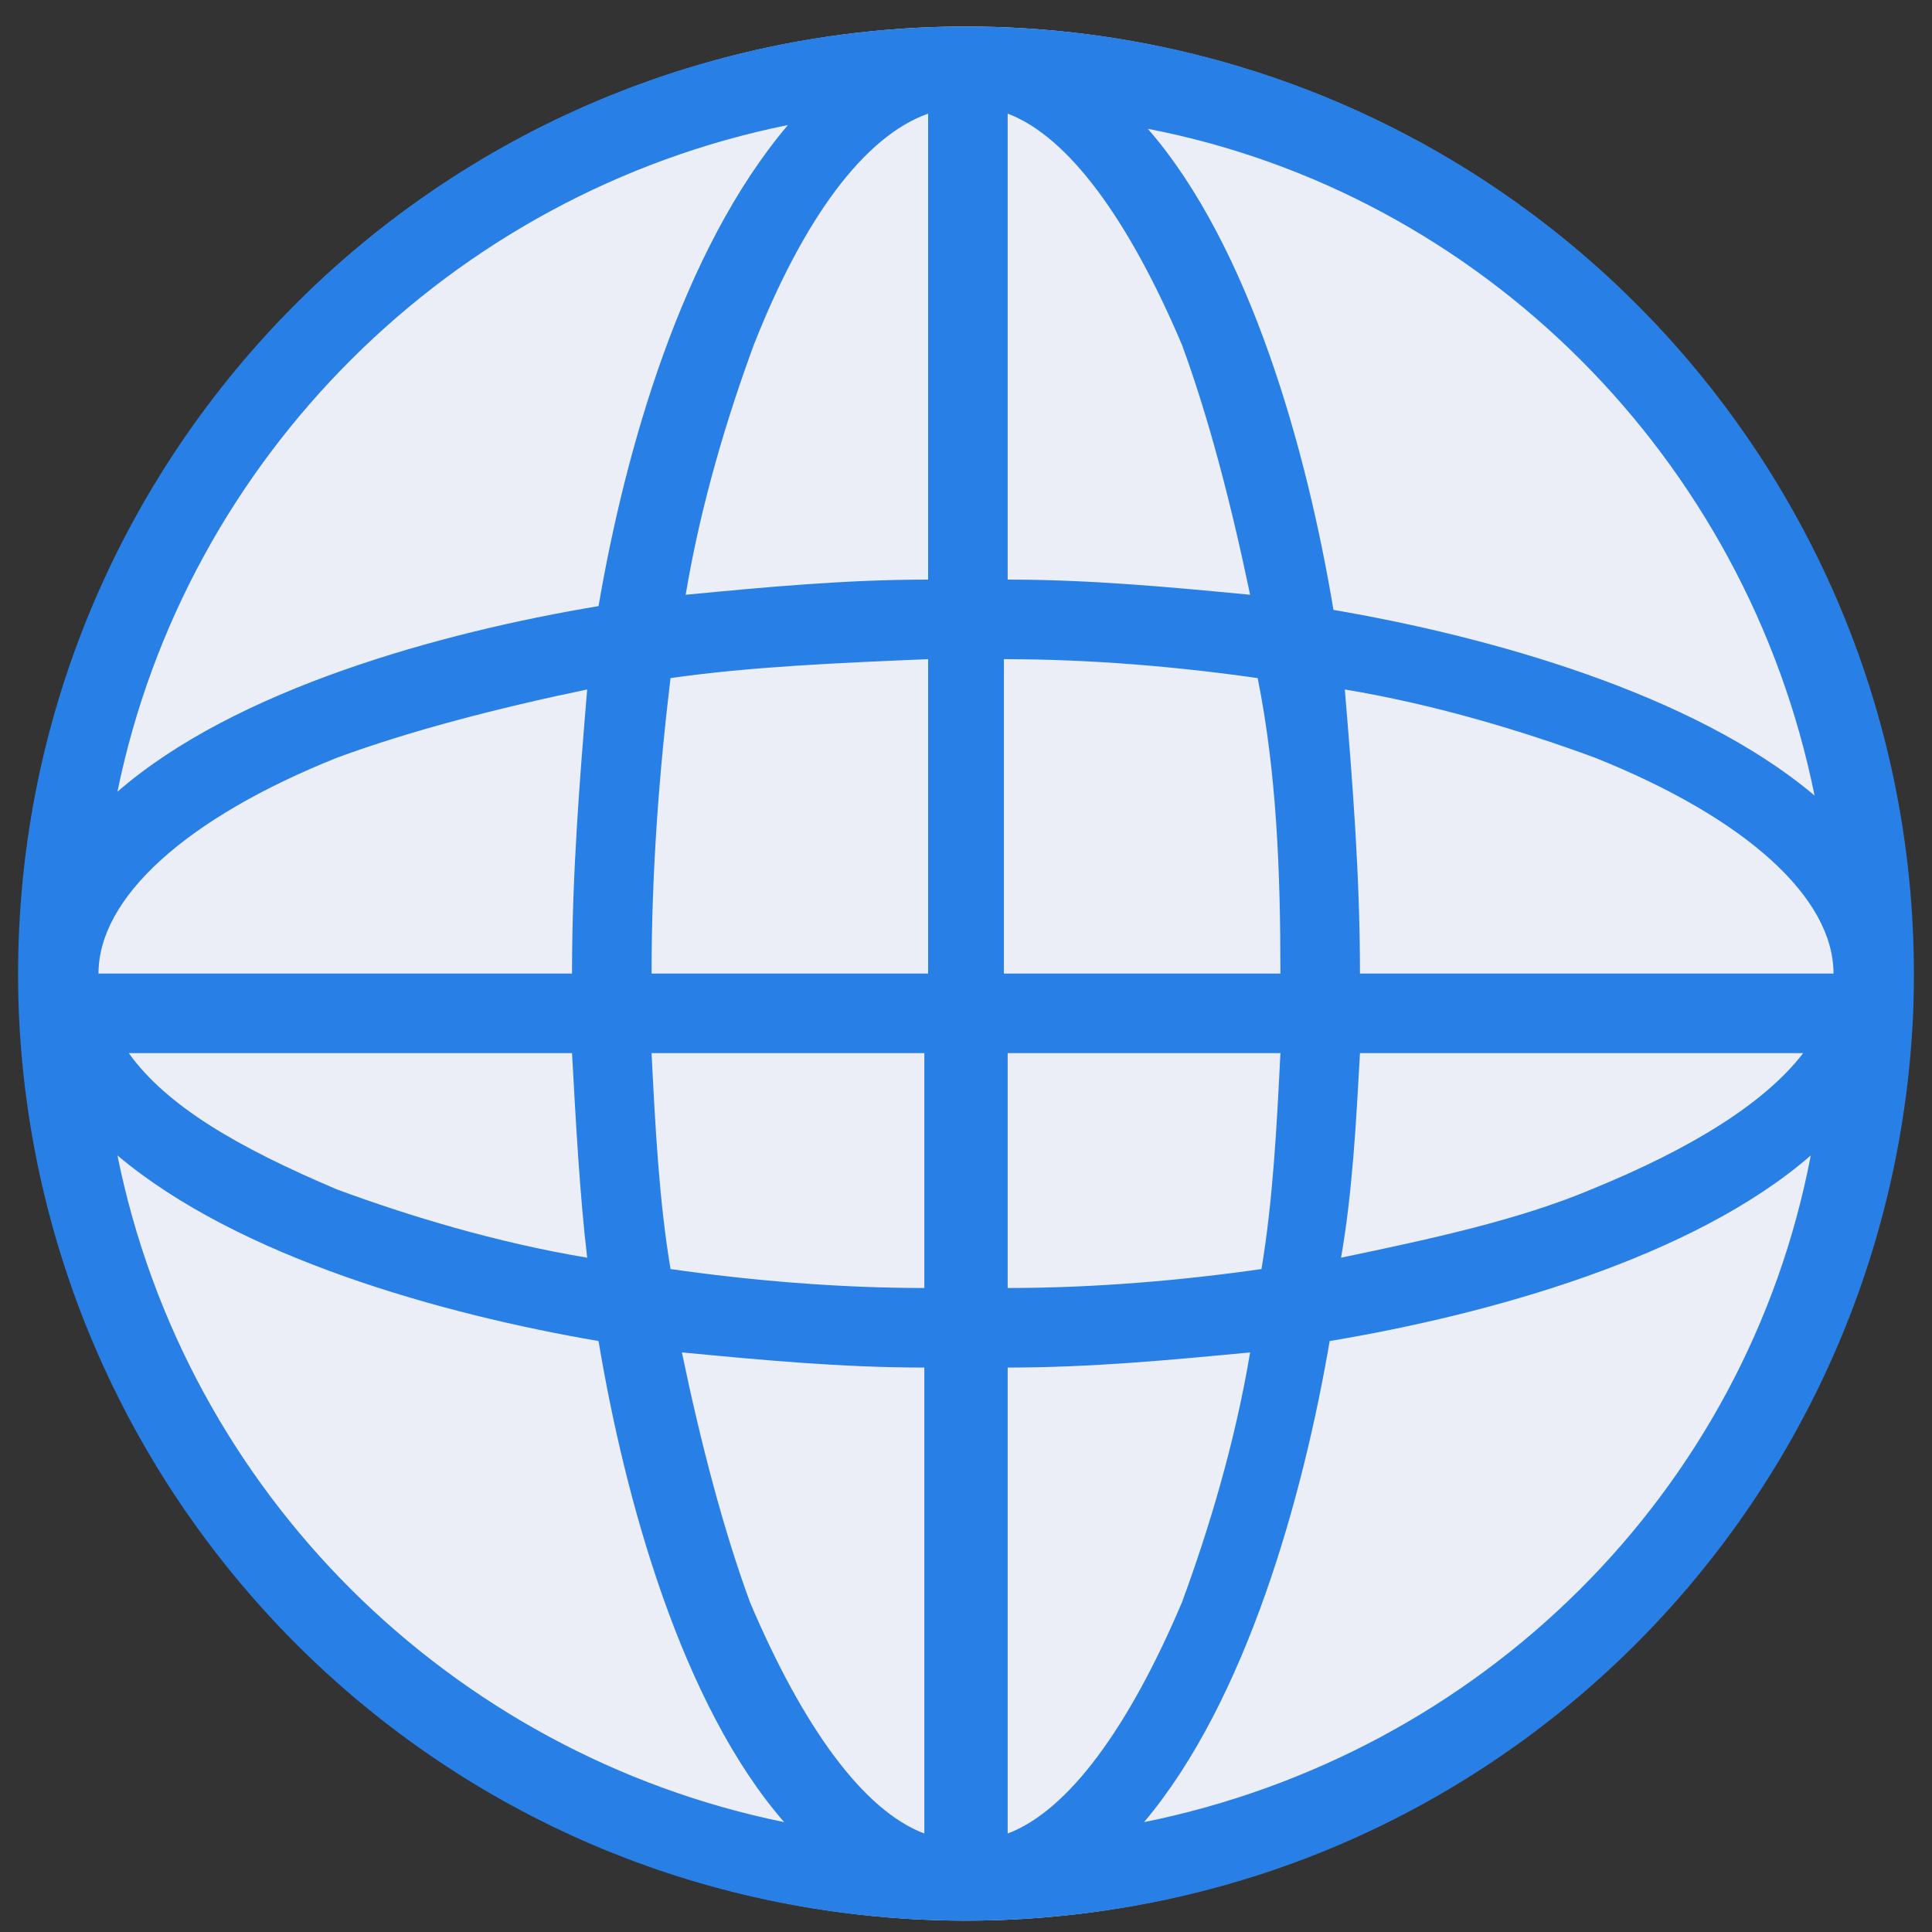 <?xml version="1.0" encoding="UTF-8"?> <svg xmlns="http://www.w3.org/2000/svg" xmlns:xlink="http://www.w3.org/1999/xlink" version="1.1" id="Layer_1" x="0px" y="0px" viewBox="0 0 51 51" style="enable-background:new 0 0 51 51;" xml:space="preserve"><rect x="0" y="0" width="51" height="51" fill="#333333" stroke="none"/> <style type="text/css"> .st0{fill:#EBEDF7;} .st1{fill:#287FE6;} </style> <circle class="st0" cx="25.5" cy="25.7" r="25"></circle> <g id="Layer_1_00000156583011321482024620000014476005417283120558_"> </g> <g id="E_-_287_x2C__Arrow_x2C__web_x2C__world"> <path class="st1" d="M25.5,0.7c-14.2,0-25.6,11.8-25,26.1c0.6,13.2,11.4,23.9,25,23.9s24.4-10.7,25-23.9l0,0l0,0 C51.1,12.5,39.7,0.7,25.5,0.7z M19.8,42.3c-0.7-1.9-1.3-4.2-1.8-6.6c2.1,0.2,4.2,0.4,6.4,0.4v12.3C22.8,47.8,21.2,45.6,19.8,42.3z M31.2,9.1c0.7,1.9,1.3,4.2,1.8,6.6c-2.1-0.2-4.2-0.4-6.4-0.4V3C28.2,3.6,29.8,5.8,31.2,9.1z M33.8,25.7h-7.3v-8.3 c2.3,0,4.6,0.2,6.7,0.5C33.7,20.4,33.8,23,33.8,25.7z M35.5,18.2c2.4,0.4,4.7,1.1,6.6,1.8c4,1.6,6.3,3.7,6.3,5.7H35.9 C35.9,23.1,35.7,20.6,35.5,18.2z M24.5,3v12.3c-2.2,0-4.3,0.2-6.4,0.4c0.4-2.4,1.1-4.7,1.8-6.6C21.2,5.8,22.8,3.6,24.5,3z M24.5,17.4v8.3h-7.3c0-2.7,0.2-5.3,0.5-7.8C19.8,17.6,22.1,17.5,24.5,17.4z M15.1,25.7H2.6c0-2,2.3-4.1,6.3-5.7 c1.9-0.7,4.2-1.3,6.6-1.8C15.3,20.6,15.1,23.1,15.1,25.7z M15.1,27.8c0.1,1.8,0.2,3.7,0.4,5.4c-2.4-0.4-4.7-1.1-6.6-1.8 c-2.6-1.1-4.5-2.2-5.5-3.6H15.1z M17.2,27.8h7.2V34c-2.3,0-4.6-0.2-6.7-0.5C17.4,31.7,17.3,29.8,17.2,27.8z M26.6,48.4V36.1 c2.2,0,4.3-0.2,6.4-0.4c-0.4,2.4-1.1,4.7-1.8,6.6C29.8,45.6,28.2,47.8,26.6,48.4z M26.6,34v-6.2h7.2c-0.1,2-0.2,3.9-0.5,5.7 C31.2,33.8,28.9,34,26.6,34z M35.9,27.8h11.7c-1,1.3-2.9,2.5-5.6,3.6c-1.9,0.8-4.2,1.3-6.6,1.8C35.7,31.5,35.8,29.6,35.9,27.8z M47.9,21c-3.2-2.7-8.6-4.2-12.7-4.9c-0.7-4.2-2.2-9.6-4.9-12.7C39.1,5.1,46.1,12.1,47.9,21z M20.8,3.3C18,6.6,16.5,11.9,15.8,16 c-4.2,0.7-9.6,2.2-12.7,4.9C4.9,12.1,11.9,5.1,20.8,3.3z M3.1,30.5c3.2,2.7,8.6,4.2,12.7,4.9c0.7,4.2,2.2,9.6,4.9,12.7 C11.9,46.3,4.9,39.4,3.1,30.5z M30.2,48.1c2.7-3.2,4.2-8.6,4.9-12.7c4.2-0.7,9.6-2.2,12.7-4.9C46.1,39.4,39.1,46.3,30.2,48.1z"></path> </g> </svg> 